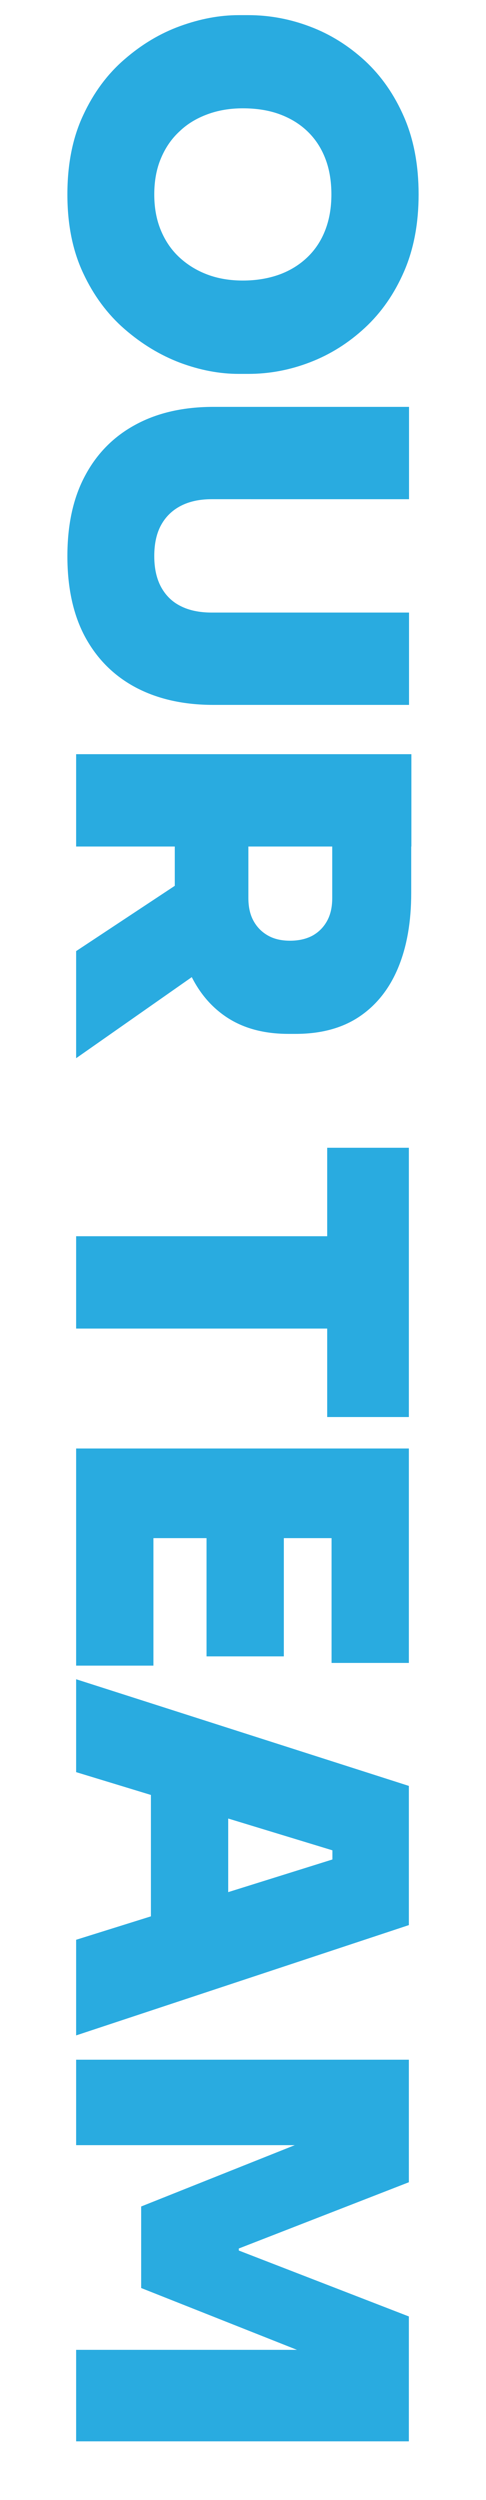 <?xml version="1.0" encoding="utf-8"?>
<!-- Generator: Adobe Illustrator 26.1.0, SVG Export Plug-In . SVG Version: 6.00 Build 0)  -->
<svg version="1.1" id="Livello_1" xmlns="http://www.w3.org/2000/svg" xmlns:xlink="http://www.w3.org/1999/xlink" x="0px" y="0px"
	 viewBox="0 0 289.2 1486.4" style="enable-background:new 0 0 289.2 1486.4;" xml:space="preserve">
<style type="text/css">
	.events-ef{fill:#29ABE0;stroke:#29ABE0;stroke-width:6;stroke-miterlimit:10;}
</style>
<g>
	<path class="events-ef" d="M43.1,115.6c0-17.5,3-32.8,9.1-45.8c6-13,14-23.8,23.9-32.3c9.9-8.6,20.6-15,32.2-19.2
		c11.6-4.2,22.8-6.3,33.7-6.3h5.8c12.1,0,24,2.2,35.6,6.6c11.7,4.4,22.2,11,31.7,19.7c9.5,8.8,17,19.6,22.6,32.5
		c5.6,12.9,8.4,27.8,8.4,44.8c0,16.8-2.8,31.7-8.4,44.6c-5.6,12.9-13.1,23.7-22.6,32.5c-9.5,8.8-20,15.4-31.7,19.9
		c-11.7,4.5-23.5,6.7-35.6,6.7H142c-10.9,0-22.1-2.1-33.7-6.4C96.7,208.5,86,202,76.1,193.4c-9.9-8.6-17.9-19.4-23.9-32.3
		C46.1,148.1,43.1,133,43.1,115.6z M88.8,115.6c0,8.4,1.4,15.9,4.2,22.6c2.8,6.7,6.7,12.4,11.8,17.1c5.1,4.7,11,8.3,17.7,10.8
		c6.7,2.5,14.1,3.7,22,3.7c8.4,0,16-1.3,22.9-3.8c6.8-2.5,12.7-6.2,17.6-10.9c4.9-4.7,8.7-10.4,11.3-17.1c2.6-6.7,3.9-14.1,3.9-22.4
		c0-8.4-1.3-16-3.9-22.6c-2.6-6.7-6.4-12.4-11.3-17.1c-4.9-4.7-10.8-8.3-17.6-10.8c-6.8-2.5-14.5-3.7-22.9-3.7
		c-7.9,0-15.2,1.2-22,3.7c-6.8,2.5-12.7,6-17.7,10.8c-5.1,4.7-9,10.4-11.8,17.1C90.2,99.6,88.8,107.2,88.8,115.6z"/>
	<path class="events-ef" d="M43.1,330.7c0-18.4,3.4-34,10.3-46.7c6.8-12.7,16.5-22.4,29.1-29.1c12.5-6.7,27.4-10,44.6-10h113.3v48.9H125.9
		c-7.5,0-14.1,1.4-19.7,4.3c-5.6,2.9-9.9,7.1-12.9,12.5c-3,5.4-4.5,12.1-4.5,20s1.5,14.5,4.5,20c3,5.4,7.2,9.6,12.8,12.4
		c5.5,2.8,12.1,4.2,19.9,4.2h114.4v48.9H127c-17.2,0-32-3.3-44.6-9.9c-12.5-6.6-22.2-16.2-29.1-28.9
		C46.5,364.7,43.1,349.1,43.1,330.7z"/>
	<path class="events-ef" d="M48.3,451.4h193.5v48.9H48.3V451.4z M107.2,487.9h37.6v46c0,5.8,1.1,10.8,3.4,15c2.3,4.2,5.5,7.5,9.7,9.9
		c4.2,2.4,9.1,3.5,14.7,3.5c5.8,0,10.8-1.2,15-3.5c4.2-2.4,7.4-5.7,9.7-9.9c2.3-4.2,3.4-9.2,3.4-15v-46h41v43.1
		c0,16.7-2.5,31-7.5,43.1c-5,12.1-12.4,21.4-22.1,27.9c-9.7,6.5-21.8,9.7-36.2,9.7h-4.2c-14.4,0-26.3-3.3-35.9-9.9
		c-9.6-6.6-16.7-15.9-21.6-27.9c-4.8-12-7.2-26.3-7.2-43V487.9z M48.3,567.1l81.5-53.9v53.1l-81.5,57.1V567.1z"/>
	<path class="events-ef" d="M197.7,685.4h42.6v154.1h-42.6V685.4z M48.3,738H203v48.9H48.3V738z"/>
	<path class="events-ef" d="M48.3,864.2h192v47.3h-192V864.2z M200.3,906.3h40v79.4h-40V906.3z M125.9,906.3h40v75.5h-40V906.3z
		 M48.3,906.3h40v81h-40V906.3z"/>
	<path class="events-ef" d="M48.3,1002.5l192,61.5v78.4l-192,63.6v-50.5l157.8-49.4l-5.3,13.9v-34.7l5.3,14.2l-157.8-48.1V1002.5z
		 M92.8,1052.8l40,14.7v72.8l-40,14.7V1052.8z"/>
	<path class="events-ef" d="M48.3,1227.6h192v67.8l-101.2,39.4v5.3l101.2,39.2v69.2h-192v-48.4h163.8l-0.5,7.6L87,1358.3v-44.4l124.6-49.7
		l0.5,8.2H48.3V1227.6z"/>
</g>
</svg>
